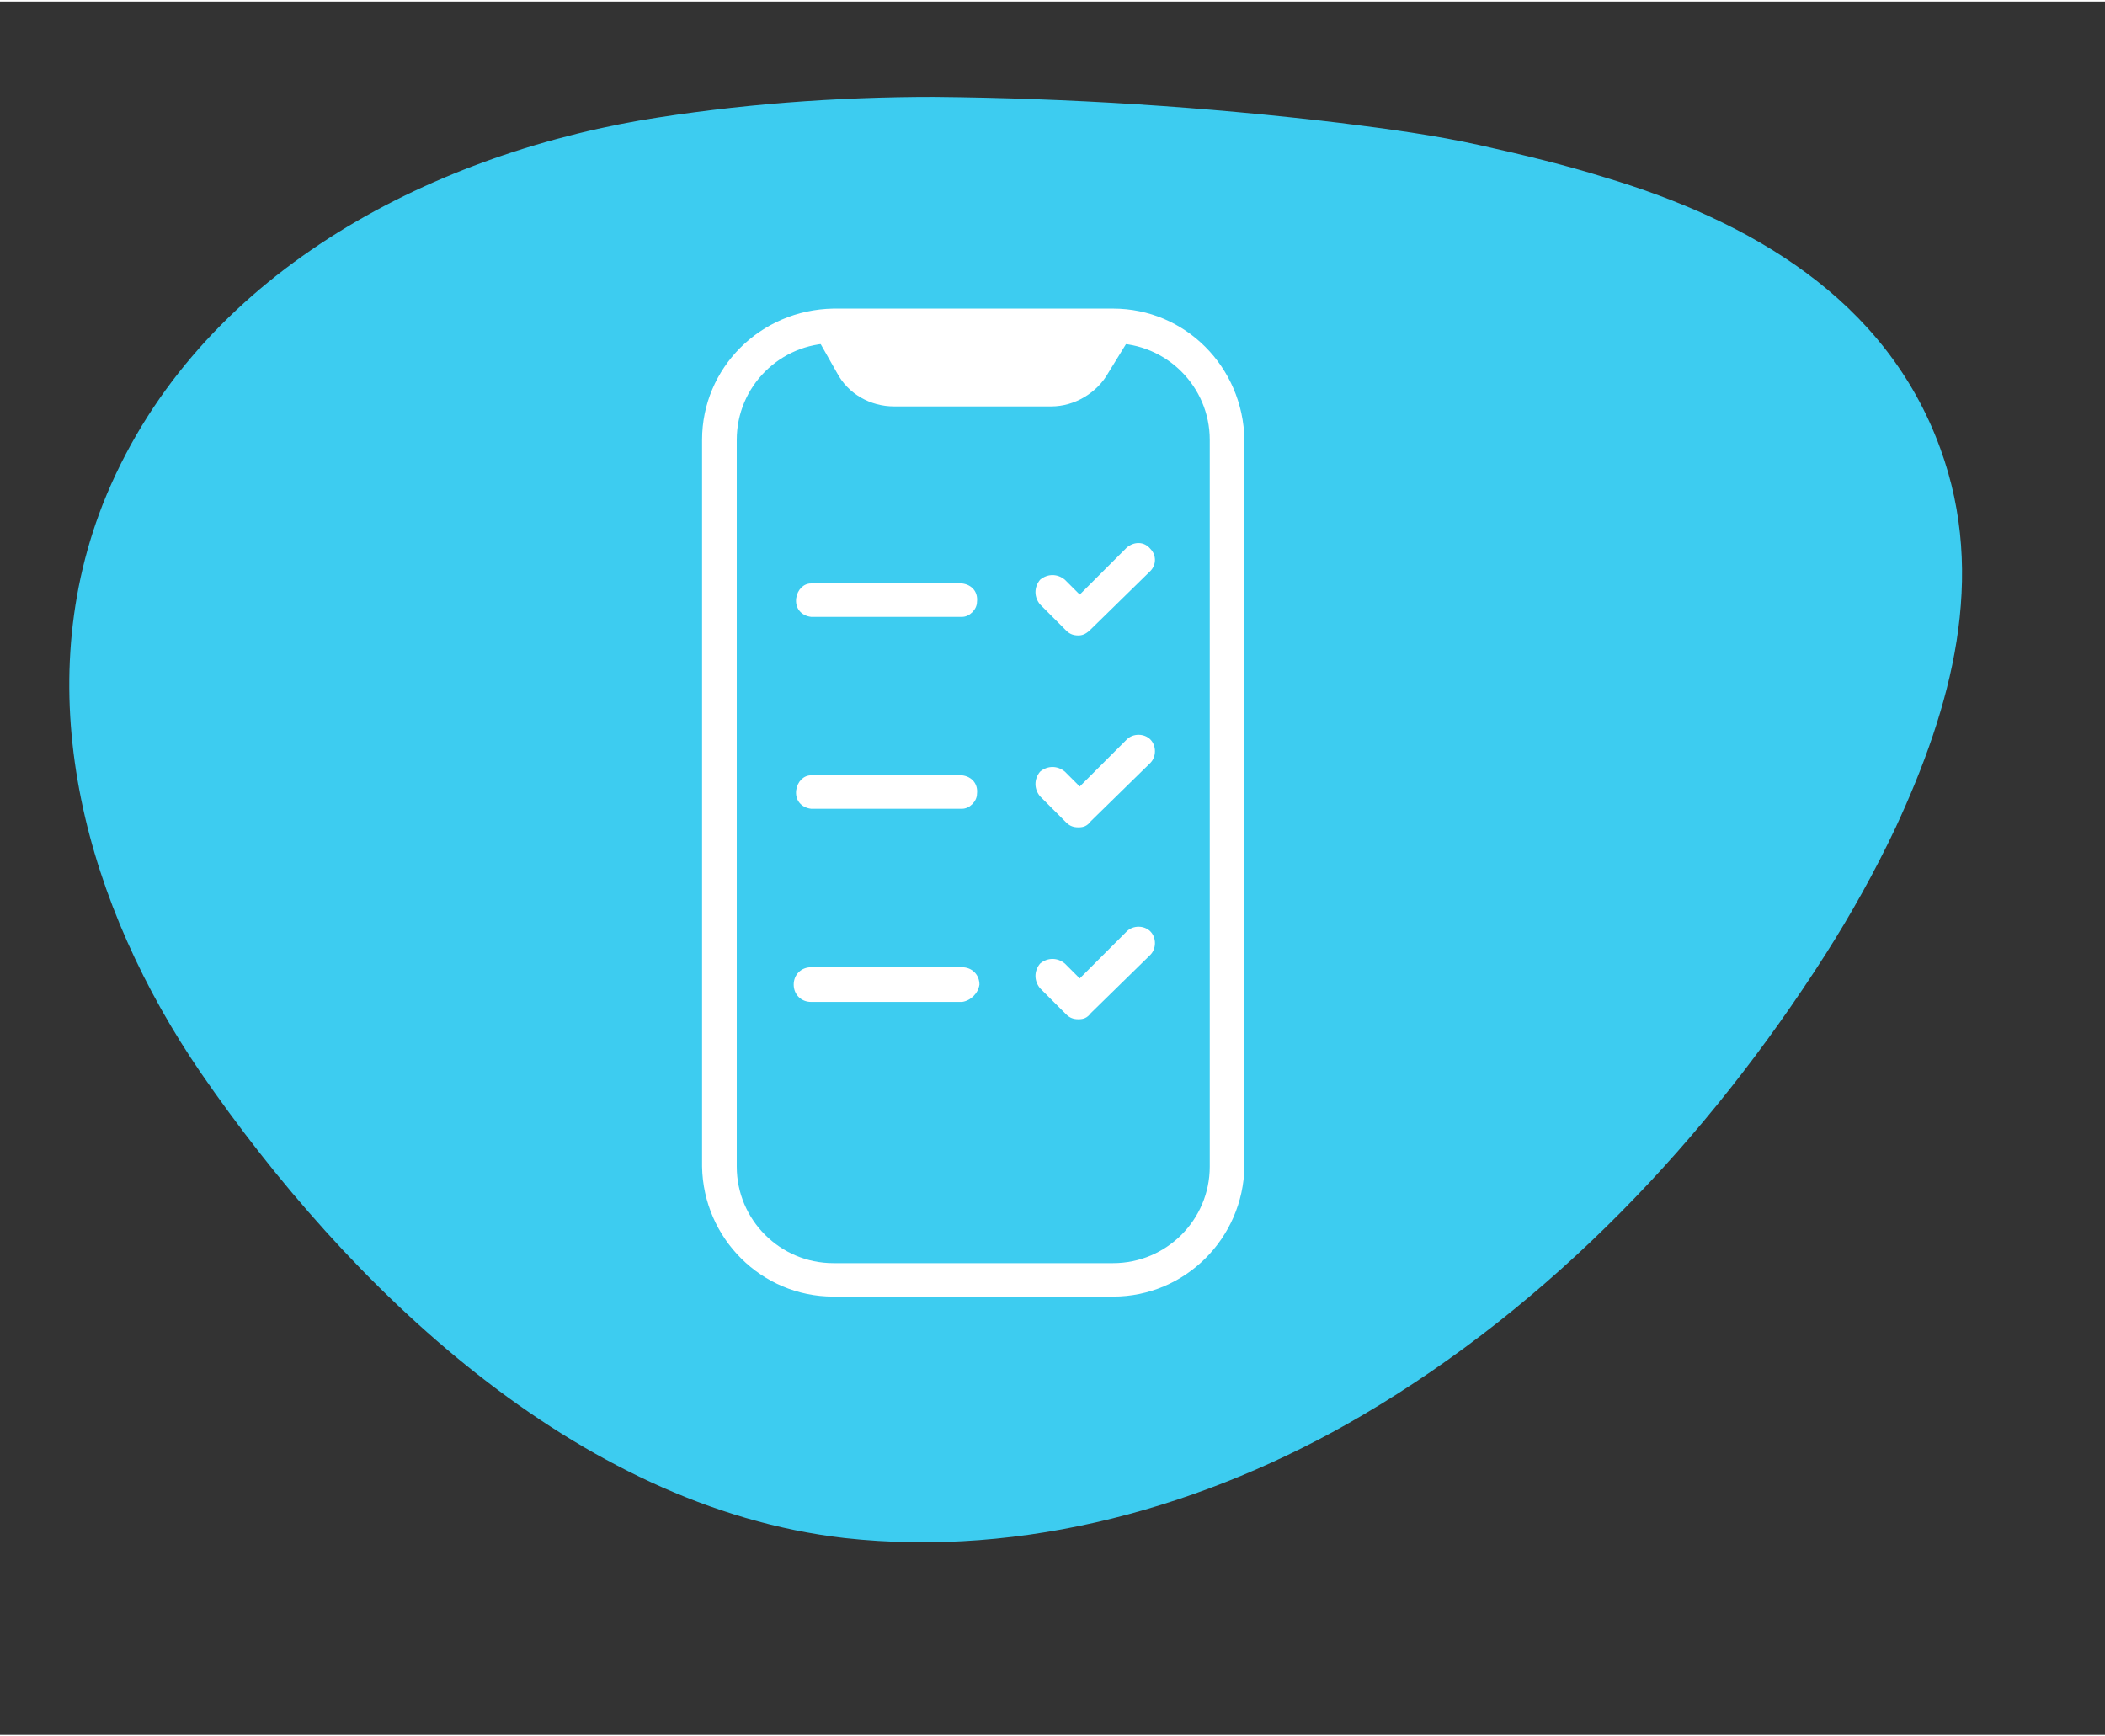 <?xml version="1.0" encoding="UTF-8"?>
<svg xmlns="http://www.w3.org/2000/svg" xmlns:xlink="http://www.w3.org/1999/xlink" version="1.1" id="Layer_1" x="0px" y="0px" width="240px" height="198px" viewBox="0 0 170 140" style="enable-background:new 0 0 170 140;" xml:space="preserve">
<rect x="0" y="0" width="170" height="140" fill="#333333" stroke="none"/>
<style type="text/css">
	.st0{fill:#3DCCF0;}
	.st1{fill:#FFFFFF;}
</style>
<g>
	<g id="Layer_1_00000096752221102518018200000015998206323672122768_">
		<path class="st0" d="M51.7,9.6c-18.2,3.2-36.3,13.1-43.4,31c-6.1,15.6-1.2,32.6,7.9,45.9c11.9,17.3,30.3,35.1,52,37.6    c14.5,1.6,29.2-2.5,41.8-9.9c15.3-9,27.9-22.3,37.4-37.2c2.1-3.3,4-6.7,5.7-10.3c4.5-9.7,7.4-20.2,3.6-30.6    c-4.4-12.1-15.4-18.4-27.1-21.9c-3.2-1-6.5-1.8-10.1-2.6s-7.3-1.3-11.3-1.8c-10.9-1.3-21.8-2-32.8-2.1C67.5,7.7,59.5,8.3,51.7,9.6    "></path>
		<path class="st1" d="M77.7,49.7H65.5c-0.8-0.1-1.3-0.7-1.2-1.5c0.1-0.7,0.6-1.2,1.2-1.2h12.2c0.8,0.1,1.3,0.7,1.2,1.5    C78.9,49.1,78.3,49.7,77.7,49.7z"></path>
		<path class="st1" d="M89.9,104.6H67.3c-5.8,0-10.5-4.7-10.6-10.5V35.4c0-5.8,4.7-10.5,10.6-10.6h22.6c5.8,0,10.5,4.7,10.6,10.6    v58.7C100.4,99.9,95.7,104.6,89.9,104.6z M67.3,27.6c-4.3,0-7.8,3.5-7.8,7.8v58.7c0,4.3,3.5,7.8,7.8,7.8h22.6    c4.3,0,7.8-3.5,7.8-7.8V35.4c0-4.3-3.5-7.8-7.8-7.8L67.3,27.6z"></path>
		<path class="st1" d="M89.9,26.6l-1.6,2.7c-0.7,1.2-2,2-3.4,2H72.2c-1.4,0-2.7-0.8-3.4-2l-1.7-3L89.9,26.6z"></path>
		<path class="st1" d="M84.9,32.7H72.2c-1.9,0-3.7-1-4.6-2.7l-1.7-3c-0.4-0.7-0.1-1.5,0.6-1.8c0.2-0.1,0.4-0.2,0.6-0.2l0,0l22.8,0.3    c0.5,0,0.9,0.3,1.2,0.7c0.2,0.4,0.2,0.9,0,1.4L89.5,30C88.6,31.6,86.8,32.7,84.9,32.7z M69.5,27.7l0.5,0.9    c0.5,0.8,1.3,1.3,2.2,1.3h12.7c0.9,0,1.8-0.5,2.2-1.3l0.4-0.7L69.5,27.7z"></path>
		<path class="st1" d="M87.1,51.2c-0.4,0-0.7-0.1-1-0.4L84,48.7c-0.5-0.6-0.5-1.4,0-2c0.6-0.5,1.4-0.5,2,0l1.2,1.2l3.8-3.8    c0.6-0.5,1.4-0.5,1.9,0.1c0.5,0.5,0.5,1.3,0,1.8l-4.8,4.7C87.8,51,87.5,51.2,87.1,51.2z"></path>
		<path class="st1" d="M77.7,65.2H65.5c-0.8-0.1-1.3-0.7-1.2-1.5c0.1-0.7,0.6-1.2,1.2-1.2h12.2c0.8,0.1,1.3,0.7,1.2,1.5    C78.9,64.6,78.3,65.2,77.7,65.2z"></path>
		<path class="st1" d="M87.1,66.7c-0.4,0-0.7-0.1-1-0.4L84,64.2c-0.5-0.6-0.5-1.4,0-2c0.6-0.5,1.4-0.5,2,0l1.2,1.2l3.8-3.8    c0.5-0.5,1.4-0.5,1.9,0s0.5,1.4,0,1.9l0,0l-4.8,4.7C87.8,66.6,87.5,66.7,87.1,66.7z"></path>
		<path class="st1" d="M77.7,80.8H65.5c-0.8,0-1.4-0.6-1.4-1.4c0-0.8,0.6-1.4,1.4-1.4h12.2c0.8,0,1.4,0.6,1.4,1.4    C79,80.1,78.4,80.7,77.7,80.8z"></path>
		<path class="st1" d="M87.1,82.2c-0.4,0-0.7-0.1-1-0.4L84,79.7c-0.5-0.6-0.5-1.4,0-2c0.6-0.5,1.4-0.5,2,0l1.2,1.2l3.8-3.8    c0.5-0.5,1.4-0.5,1.9,0c0,0,0,0,0,0c0.5,0.5,0.5,1.4,0,1.9l-4.8,4.7C87.8,82.1,87.5,82.2,87.1,82.2z"></path>
	</g>
</g>
</svg>
